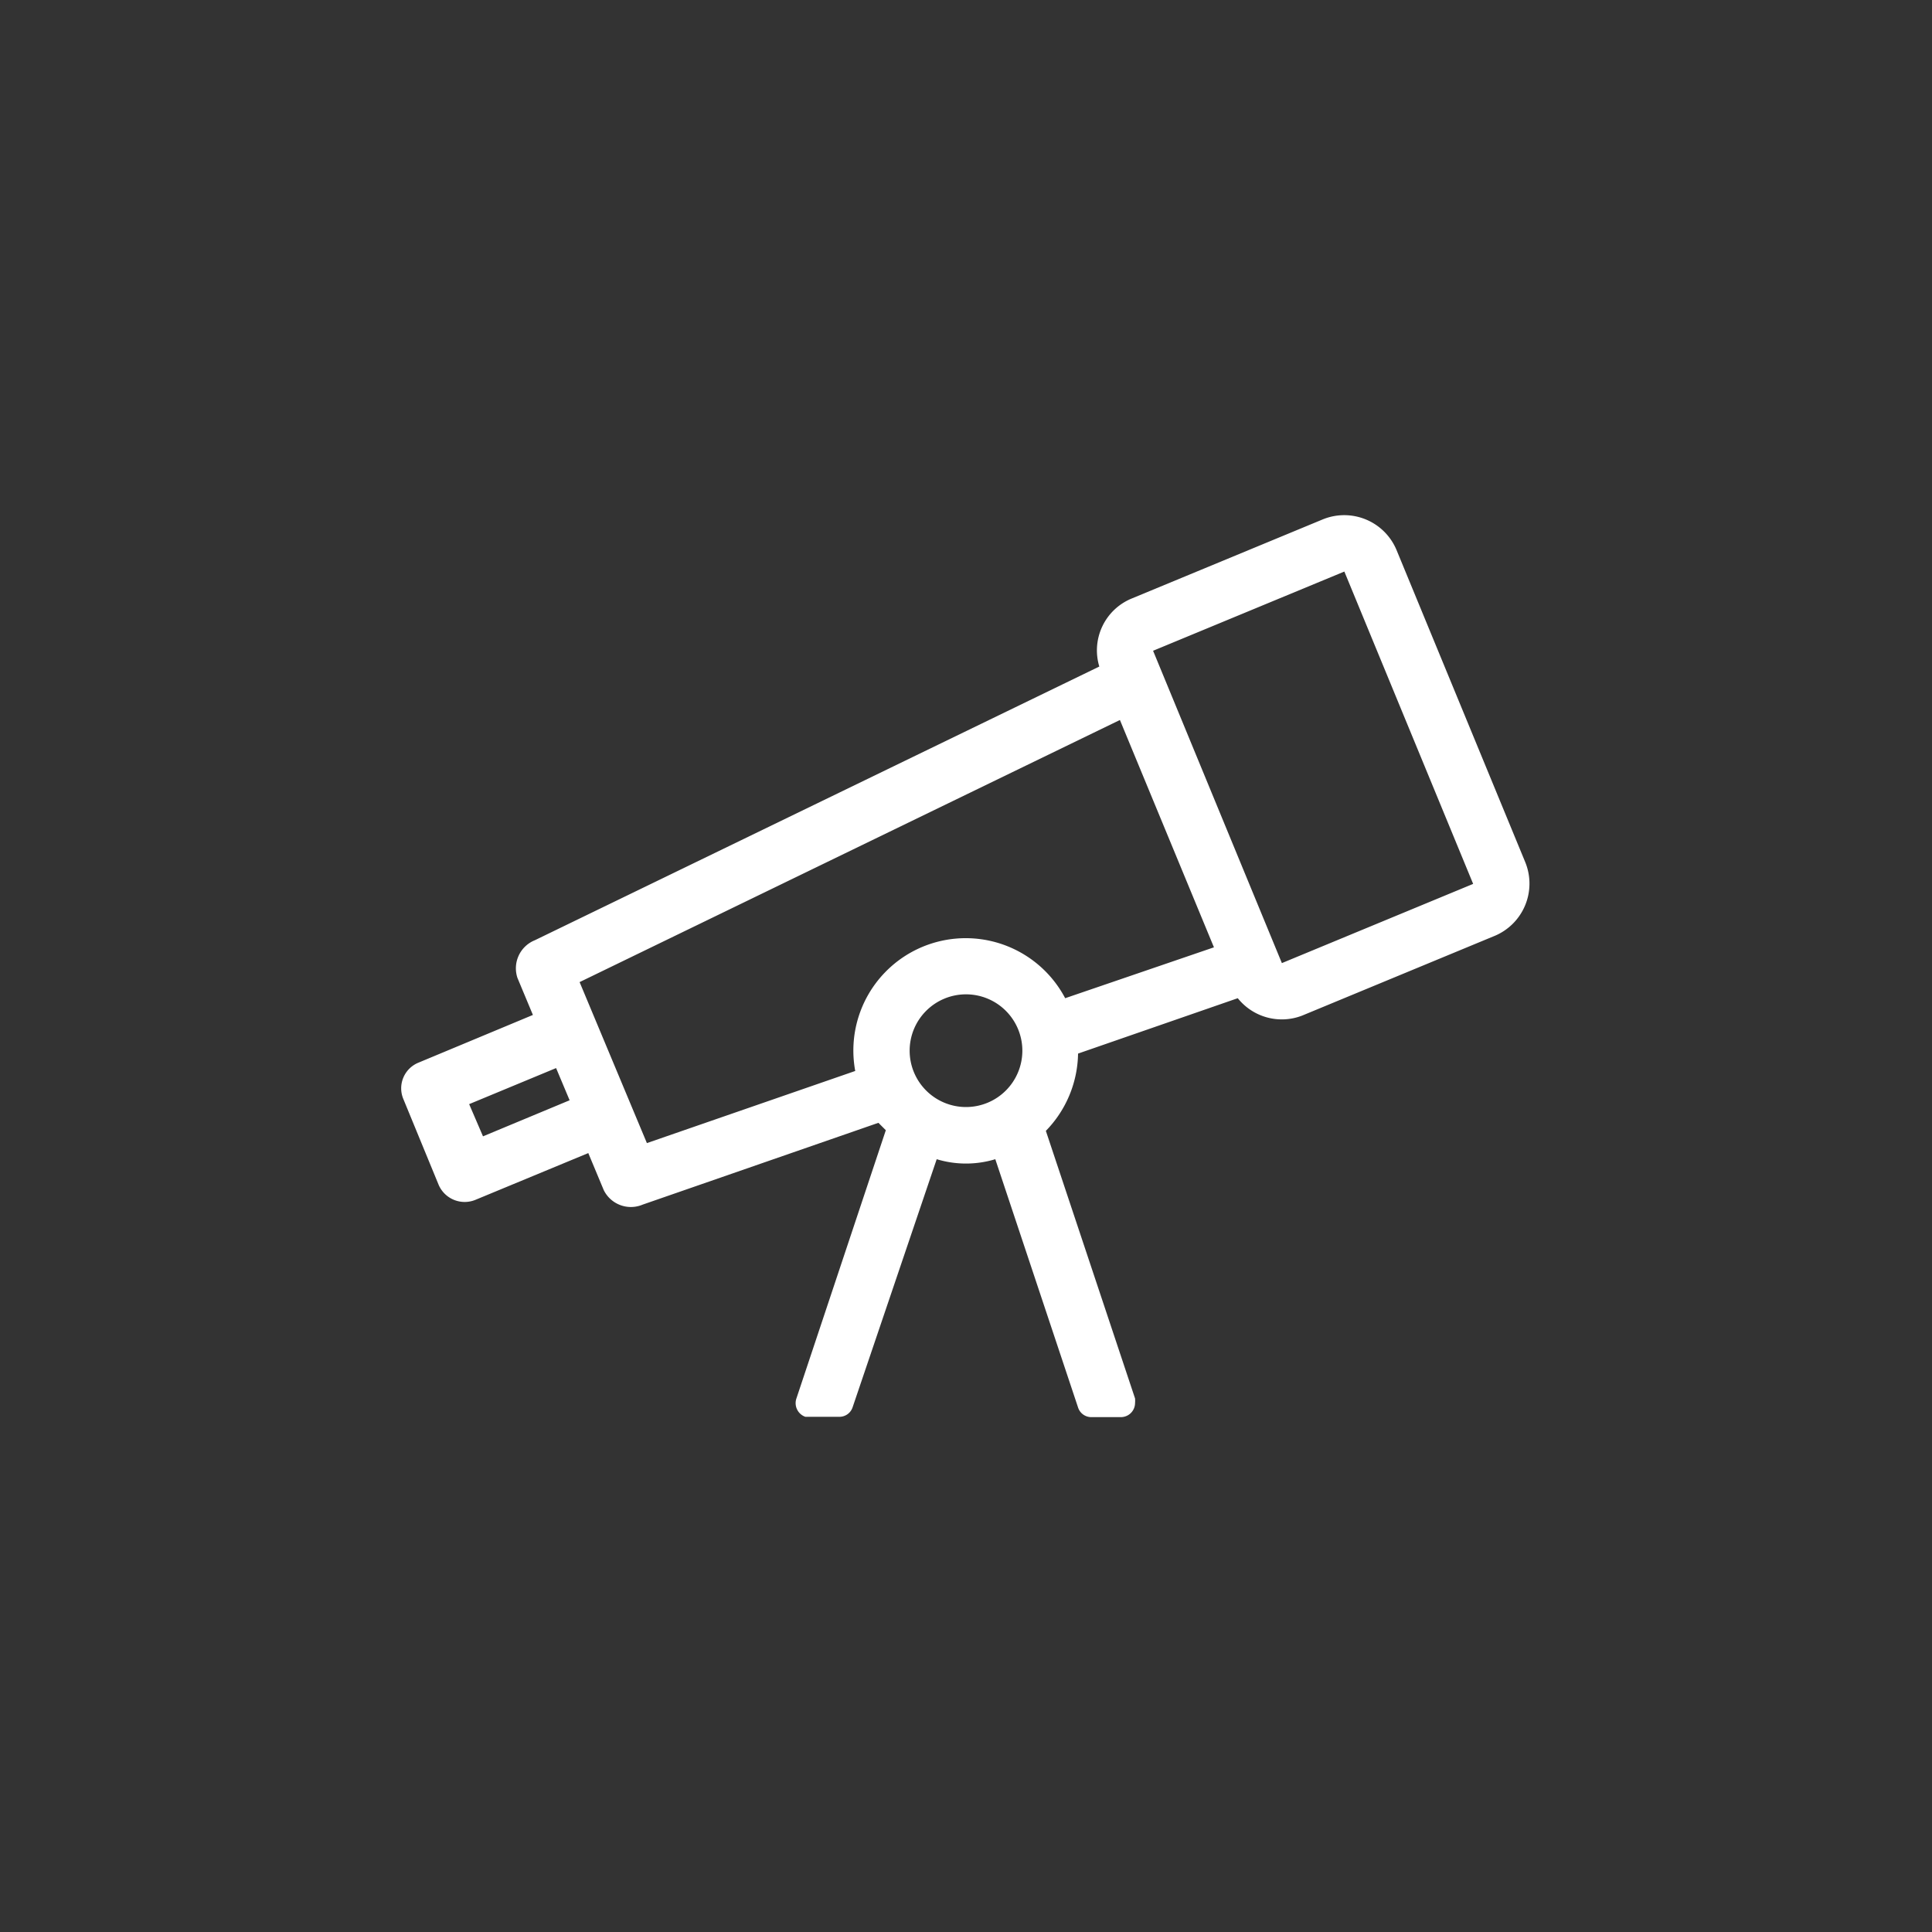 <svg id="Layer_1" data-name="Layer 1" xmlns="http://www.w3.org/2000/svg" viewBox="0 0 60 60"><rect x="0" y="0" width="60" height="60" fill="#333333" stroke="none"/><defs><style>.cls-1{fill:#fff;}</style></defs><path class="cls-1" d="M47.37,26.78l-4-9.7a1.76,1.76,0,0,0-2.29-.95h0l-5.94,2.46a1.74,1.74,0,0,0-1,2.11L16.61,29.2a.94.94,0,0,0-.54,1.17l.48,1.15L13,33a.86.86,0,0,0-.47,1.14l1.09,2.65a.88.88,0,0,0,1.15.47h0l3.5-1.45.48,1.15a.94.94,0,0,0,1.21.45l7.32-2.54.23.23-2.78,8.34a.45.45,0,0,0,.28.56l.14,0h.92a.43.43,0,0,0,.41-.3L29.09,36a3.13,3.13,0,0,0,1.82,0l2.57,7.71a.43.43,0,0,0,.41.3h.92a.44.44,0,0,0,.44-.44.78.78,0,0,0,0-.14l-2.77-8.31a3.51,3.51,0,0,0,1-2.4L38.44,31a1.75,1.75,0,0,0,2,.54l5.94-2.46A1.76,1.76,0,0,0,47.37,26.78ZM15,35.29l-.43-1,2.7-1.12.42,1ZM30,34.38a1.75,1.75,0,1,1,1.75-1.75A1.75,1.75,0,0,1,30,34.38ZM33.08,31a3.49,3.49,0,0,0-6.52,2.26L20.09,35.5l-2.09-5,16.78-8.14,2.92,7.06Zm6.73-1.09-4-9.7,5.94-2.46,4,9.7Z"/></svg>